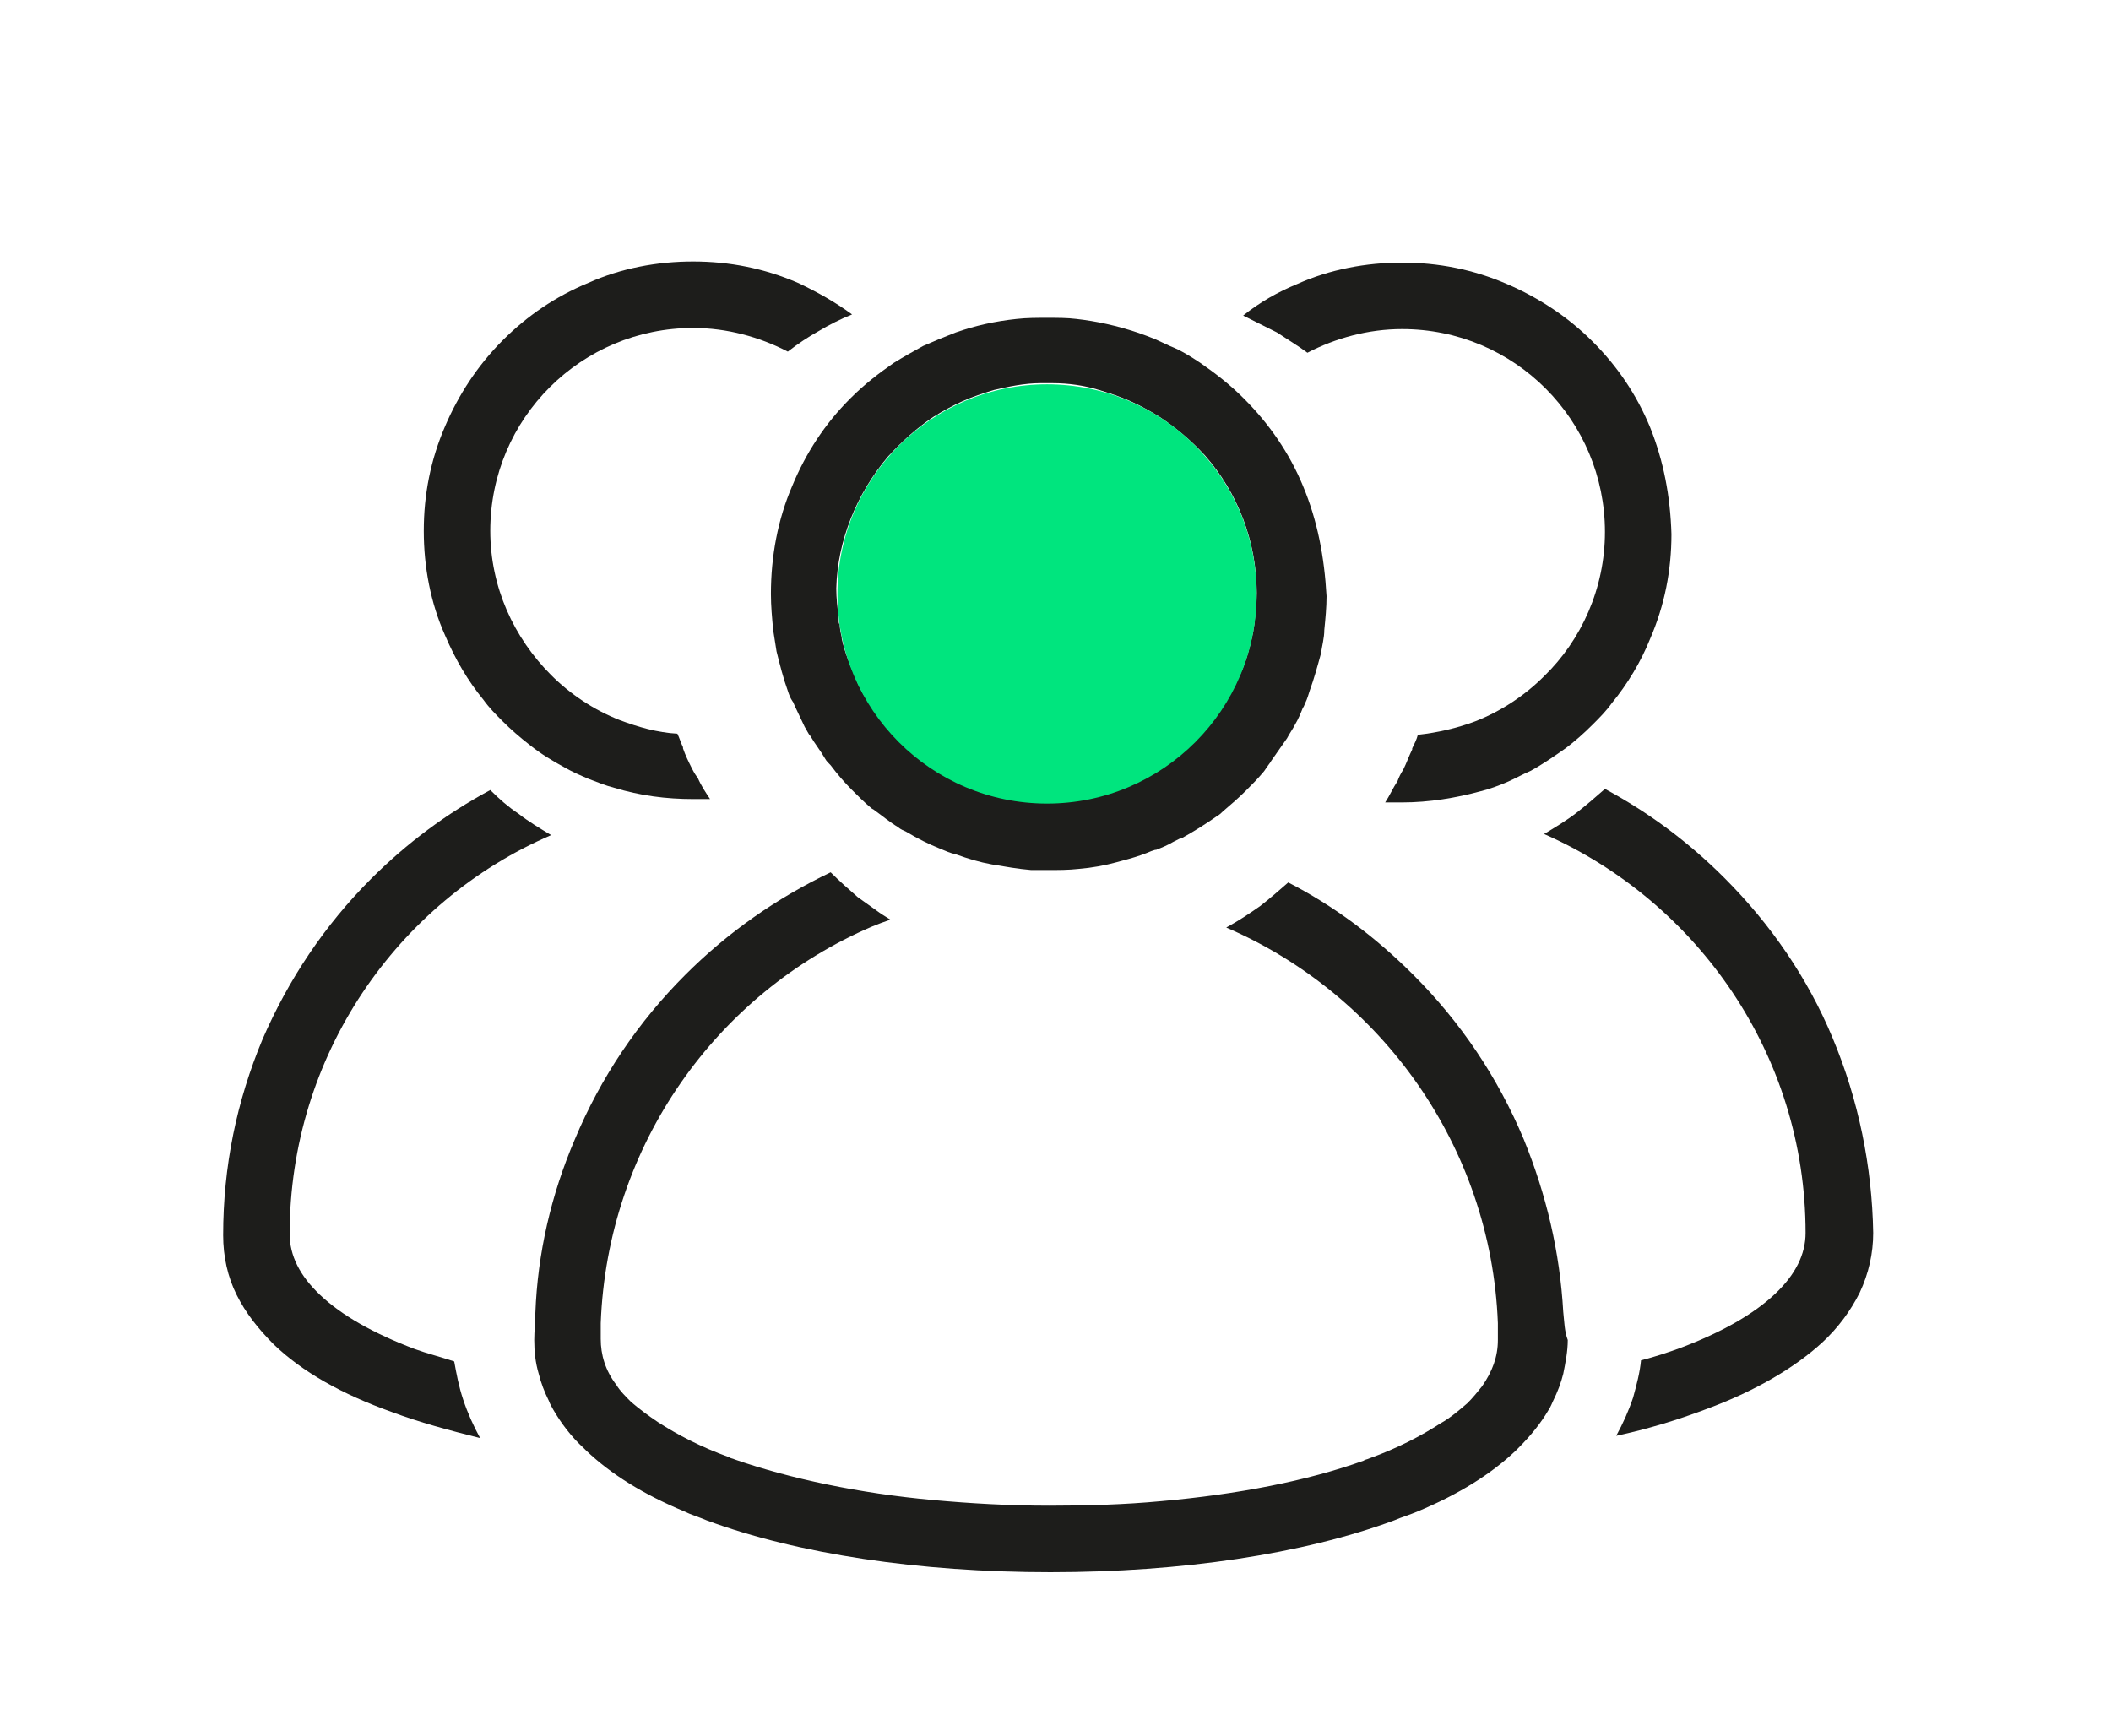 <?xml version="1.0" encoding="utf-8"?>
<!-- Generator: Adobe Illustrator 25.4.1, SVG Export Plug-In . SVG Version: 6.00 Build 0)  -->
<svg version="1.1" id="Layer_1" xmlns="http://www.w3.org/2000/svg" xmlns:xlink="http://www.w3.org/1999/xlink" x="0px" y="0px"
	 width="187.3px" height="154px" viewBox="0 0 187.3 154" style="enable-background:new 0 0 187.3 154;" xml:space="preserve">
<style type="text/css">
	.st0{fill:#1D1D1B;}
	.st1{fill:#00E57E;}
</style>
<g>
	<g>
		<path class="st0" d="M162.6,92.1c-2.2-5.3-5.5-10.1-9.6-14.2c-3.2-3.2-6.7-5.8-10.6-7.9c-0.8,0.7-1.6,1.4-2.5,2.1
			c-0.9,0.7-1.9,1.3-2.9,1.9c13.6,6,23.2,19.6,23.2,35.4c0,1.9-0.9,3.7-2.7,5.4c-1.9,1.8-4.7,3.4-8.4,4.8c-1.1,0.4-2.3,0.8-3.5,1.1
			c-0.1,1.1-0.4,2.2-0.7,3.3c-0.4,1.2-0.9,2.3-1.5,3.4c2.8-0.6,5.4-1.4,7.8-2.3c4.4-1.6,8-3.7,10.5-6c1.4-1.3,2.5-2.8,3.3-4.4
			c0.8-1.7,1.2-3.5,1.2-5.3C166.1,103.5,164.9,97.6,162.6,92.1z"/>
	</g>
	<g>
		<path class="st0" d="M40.3,120.8c-1.2-0.4-2.4-0.7-3.5-1.1c-3.7-1.4-6.5-3-8.4-4.8c-1.8-1.7-2.7-3.5-2.7-5.4
			c0-15.8,9.5-29.5,23.2-35.4c-1-0.6-2-1.2-2.9-1.9c-0.9-0.6-1.7-1.3-2.5-2.1c-3.9,2.1-7.4,4.7-10.6,7.9c-4.1,4.1-7.3,8.9-9.6,14.2
			c-2.3,5.5-3.5,11.3-3.5,17.4c0,1.9,0.4,3.7,1.2,5.3c0.8,1.6,1.9,3,3.3,4.4c2.5,2.4,6,4.4,10.5,6c2.4,0.9,5,1.6,7.8,2.3
			c-0.6-1.1-1.1-2.2-1.5-3.4C40.7,123,40.5,121.9,40.3,120.8z"/>
	</g>
	<g>
		<g>
			<path class="st0" d="M146.4,37.9c-1.2-2.9-2.9-5.4-5.1-7.6c-2.2-2.2-4.8-3.9-7.6-5.1c-3-1.3-6.1-1.9-9.3-1.9
				c-3.2,0-6.4,0.6-9.3,1.9c-1.7,0.7-3.3,1.6-4.8,2.8c1,0.5,2,1,3,1.5c0.9,0.6,1.9,1.2,2.7,1.8c2.5-1.3,5.4-2.1,8.4-2.1
				c10,0,18,8.1,18,18c0,5-2.1,9.6-5.4,12.8c-1.7,1.7-3.8,3.1-6.1,4c-1.6,0.6-3.3,1-5.1,1.2c-0.1,0.4-0.3,0.8-0.5,1.2
				c0,0,0,0.1,0,0.1c-0.3,0.6-0.5,1.2-0.8,1.8c-0.2,0.3-0.4,0.7-0.5,1c-0.4,0.6-0.7,1.3-1.1,1.9c0.5,0,1,0,1.5,0c2.4,0,4.8-0.4,7-1
				c0.8-0.2,1.6-0.5,2.3-0.8c0.7-0.3,1.4-0.7,2.1-1c1.1-0.6,2.1-1.3,3.1-2c0.8-0.6,1.6-1.3,2.4-2.1c0.6-0.6,1.2-1.2,1.7-1.9
				c1.4-1.7,2.6-3.7,3.4-5.7c1.3-3,1.9-6.1,1.9-9.3C148.2,44,147.6,40.9,146.4,37.9z"/>
		</g>
		<path class="st0" d="M61.4,68.2c-0.3-0.6-0.6-1.2-0.8-1.8c0,0,0-0.1,0-0.1c-0.2-0.4-0.3-0.8-0.5-1.2c-1.8-0.1-3.5-0.6-5.1-1.2
			c-2.3-0.9-4.4-2.3-6.1-4c-3.3-3.3-5.4-7.8-5.4-12.8c0-10,8.1-18,18-18c3,0,5.9,0.8,8.4,2.1c0.9-0.7,1.8-1.3,2.7-1.8
			c1-0.6,2-1.1,3-1.5c-1.5-1.1-3.1-2-4.8-2.8c-3-1.3-6.1-1.9-9.3-1.9c-3.2,0-6.4,0.6-9.3,1.9c-2.9,1.2-5.4,2.9-7.6,5.1
			c-2.2,2.2-3.9,4.8-5.1,7.6c-1.3,3-1.9,6.1-1.9,9.3c0,3.2,0.6,6.4,1.9,9.3c0.9,2.1,2,4,3.4,5.7c0.5,0.7,1.1,1.3,1.7,1.9
			c0.7,0.7,1.5,1.4,2.4,2.1c1,0.8,2,1.4,3.1,2c0.7,0.4,1.4,0.7,2.1,1c0.8,0.3,1.5,0.6,2.3,0.8c2.3,0.7,4.6,1,7,1c0.5,0,1,0,1.5,0
			c-0.4-0.6-0.8-1.2-1.1-1.9C61.8,68.9,61.6,68.6,61.4,68.2z"/>
	</g>
	<g>
		<path class="st0" d="M138.7,116.4c-0.3-5.3-1.5-10.4-3.5-15.3c-2.3-5.5-5.6-10.4-9.8-14.6c-3.3-3.3-7-6.1-11.1-8.2
			c-0.8,0.7-1.6,1.4-2.5,2.1c-1,0.7-1.9,1.3-3,1.9c13.7,5.9,23.5,19.4,24.1,35.1c0,0.5,0,1,0,1.5c0,1.5-0.5,2.8-1.4,4.1
			c-0.4,0.5-0.8,1-1.3,1.5c-0.7,0.6-1.5,1.3-2.4,1.8c-1.7,1.1-3.8,2.2-6.3,3.1c-0.2,0.1-0.4,0.1-0.5,0.2c-5,1.8-11.2,3-18,3.6
			c-3.2,0.3-6.5,0.4-9.9,0.4c-3.5,0-7-0.2-10.3-0.5c-6.6-0.6-12.7-1.9-17.6-3.6c-0.2-0.1-0.4-0.1-0.5-0.2c-2.5-0.9-4.6-2-6.3-3.1
			c-0.9-0.6-1.7-1.2-2.4-1.8c-0.5-0.5-1-1-1.3-1.5c-1-1.3-1.4-2.7-1.4-4.1c0-0.5,0-0.9,0-1.4c0.6-15.8,10.3-29.3,24.1-35.2
			c0.5-0.2,1-0.4,1.6-0.6c-0.3-0.2-0.5-0.3-0.8-0.5c-0.7-0.5-1.4-1-2.1-1.5c-0.8-0.7-1.6-1.4-2.4-2.2c-4.8,2.3-9.1,5.3-12.9,9.1
			c-4.2,4.2-7.5,9.1-9.8,14.6c-2.1,4.9-3.3,10.1-3.5,15.4c0,0.8-0.1,1.6-0.1,2.4c0,1,0.1,2,0.4,3c0.2,0.8,0.5,1.6,0.9,2.4
			c0.1,0.3,0.3,0.6,0.4,0.8c0.7,1.2,1.6,2.4,2.7,3.4c0.1,0.1,0.1,0.1,0.2,0.2c2.2,2.1,5.1,3.9,8.7,5.4c0.6,0.3,1.3,0.5,2,0.8
			c8.1,3,18.9,4.6,30.5,4.6c11.6,0,22.4-1.6,30.5-4.6c0.7-0.3,1.4-0.5,2.1-0.8c3.6-1.5,6.5-3.3,8.7-5.4c0.1-0.1,0.1-0.1,0.2-0.2
			c1.1-1.1,2-2.2,2.7-3.4c0.2-0.3,0.3-0.6,0.4-0.8c0.4-0.8,0.7-1.6,0.9-2.4c0.2-1,0.4-2,0.4-3C138.8,118.1,138.8,117.3,138.7,116.4z
			"/>
	</g>
	<g>
		<path class="st0" d="M74.5,55.3c-0.5,0.4-1,0.7-1.6,1c0.6,0.1,1.2,0.2,1.8,0.3C74.6,56.2,74.5,55.8,74.5,55.3z M74.5,55.3
			c-0.5,0.4-1,0.7-1.6,1c0.6,0.1,1.2,0.2,1.8,0.3C74.6,56.2,74.5,55.8,74.5,55.3z M106.6,65.4c-0.1,0.1-0.2,0.2-0.3,0.3
			c0.2-0.1,0.4-0.1,0.5-0.2C106.8,65.5,106.7,65.4,106.6,65.4z M93.8,71.3c0.1,0.1,0.2,0.2,0.3,0.2c0.1-0.1,0.3-0.2,0.4-0.3
			C94.2,71.3,94,71.3,93.8,71.3z M106.6,65.4c-0.1,0.1-0.2,0.2-0.3,0.3c0.2-0.1,0.4-0.1,0.5-0.2C106.8,65.5,106.7,65.4,106.6,65.4z
			 M93.8,71.3c0.1,0.1,0.2,0.2,0.3,0.2c0.1-0.1,0.3-0.2,0.4-0.3C94.2,71.3,94,71.3,93.8,71.3z M106.6,65.4c-0.1,0.1-0.2,0.2-0.3,0.3
			c0.2-0.1,0.4-0.1,0.5-0.2C106.8,65.5,106.7,65.4,106.6,65.4z M93.8,71.3c0.1,0.1,0.2,0.2,0.3,0.2c0.1-0.1,0.3-0.2,0.4-0.3
			C94.2,71.3,94,71.3,93.8,71.3z M106.6,65.4c-0.1,0.1-0.2,0.2-0.3,0.3c0.2-0.1,0.4-0.1,0.5-0.2C106.8,65.5,106.7,65.4,106.6,65.4z
			 M93.8,71.3c0.1,0.1,0.2,0.2,0.3,0.2c0.1-0.1,0.3-0.2,0.4-0.3C94.2,71.3,94,71.3,93.8,71.3z M106.6,65.4c-0.1,0.1-0.2,0.2-0.3,0.3
			c0.2-0.1,0.4-0.1,0.5-0.2C106.8,65.5,106.7,65.4,106.6,65.4z M93.8,71.3c0.1,0.1,0.2,0.2,0.3,0.2c0.1-0.1,0.3-0.2,0.4-0.3
			C94.2,71.3,94,71.3,93.8,71.3z M106.6,65.4c-0.1,0.1-0.2,0.2-0.3,0.3c0.2-0.1,0.4-0.1,0.5-0.2C106.8,65.5,106.7,65.4,106.6,65.4z
			 M93.8,71.3c0.1,0.1,0.2,0.2,0.3,0.2c0.1-0.1,0.3-0.2,0.4-0.3C94.2,71.3,94,71.3,93.8,71.3z M106.6,65.4c-0.1,0.1-0.2,0.2-0.3,0.3
			c0.2-0.1,0.4-0.1,0.5-0.2C106.8,65.5,106.7,65.4,106.6,65.4z M93.8,71.3c0.1,0.1,0.2,0.2,0.3,0.2c0.1-0.1,0.3-0.2,0.4-0.3
			C94.2,71.3,94,71.3,93.8,71.3z M106.6,65.4c-0.1,0.1-0.2,0.2-0.3,0.3c0.2-0.1,0.4-0.1,0.5-0.2C106.8,65.5,106.7,65.4,106.6,65.4z
			 M93.8,71.3c0.1,0.1,0.2,0.2,0.3,0.2c0.1-0.1,0.3-0.2,0.4-0.3C94.2,71.3,94,71.3,93.8,71.3z M106.6,65.4c-0.1,0.1-0.2,0.2-0.3,0.3
			c0.2-0.1,0.4-0.1,0.5-0.2C106.8,65.5,106.7,65.4,106.6,65.4z M94,71.6c0.1-0.1,0.3-0.2,0.4-0.3c-0.2,0-0.5,0-0.7,0
			C93.8,71.4,93.9,71.5,94,71.6z M115.6,43.1c-1.2-2.9-3-5.5-5.2-7.7c0,0-0.1-0.1-0.1-0.1c-1.2-1.2-2.5-2.2-3.8-3.1
			c-0.9-0.6-1.7-1.1-2.7-1.5c-0.4-0.2-0.9-0.4-1.3-0.6c-0.5-0.2-1-0.4-1.6-0.6c-1.8-0.6-3.6-1-5.4-1.2c-0.8-0.1-1.7-0.1-2.6-0.1
			c-0.9,0-1.8,0-2.7,0.1c-1.9,0.2-3.7,0.6-5.4,1.2c-0.5,0.2-1,0.4-1.5,0.6c-0.5,0.2-0.9,0.4-1.4,0.6c-0.9,0.5-1.8,1-2.6,1.5
			c-1.3,0.9-2.6,1.9-3.8,3.1c0,0-0.1,0.1-0.1,0.1c-2.2,2.2-3.9,4.8-5.1,7.7c-1.3,3-1.9,6.3-1.9,9.6c0,1.1,0.1,2.1,0.2,3.2
			c0.1,0.6,0.2,1.3,0.3,1.9c0.3,1.2,0.6,2.4,1,3.5c0.1,0.3,0.2,0.6,0.4,0.9c0.1,0.1,0.1,0.2,0.2,0.4c0.3,0.6,0.6,1.3,0.9,1.9
			c0.2,0.3,0.3,0.6,0.5,0.8c0.4,0.7,0.9,1.3,1.3,2c0.1,0.2,0.3,0.4,0.5,0.6c0,0,0,0,0,0c0.6,0.8,1.2,1.5,1.9,2.2
			c0.6,0.6,1.1,1.1,1.7,1.6c0.1,0.1,0.2,0.1,0.3,0.2c0.7,0.5,1.4,1.1,2.1,1.5c0.2,0.2,0.5,0.3,0.7,0.4c1,0.6,2,1.1,3,1.5
			c0.5,0.2,0.9,0.4,1.4,0.5c0,0,0,0,0,0c1.1,0.4,2.1,0.7,3.2,0.9c1.2,0.2,2.3,0.4,3.5,0.5c0.1,0,0.2,0,0.3,0c0.4,0,0.8,0,1.2,0
			c0.9,0,1.8,0,2.7-0.1c1.2-0.1,2.3-0.3,3.4-0.6c0.4-0.1,0.7-0.2,1.1-0.3c0.7-0.2,1.3-0.4,2-0.7c0.1,0,0.2-0.1,0.4-0.1
			c0.5-0.2,1-0.4,1.5-0.7c0.2-0.1,0.4-0.2,0.6-0.3c0,0,0,0,0.1,0c1.1-0.6,2.2-1.3,3.2-2c0.2-0.1,0.4-0.3,0.5-0.4
			c0.7-0.6,1.4-1.2,2-1.8c0.6-0.6,1.1-1.1,1.6-1.7c0.1-0.1,0.2-0.3,0.3-0.4c0.1-0.2,0.3-0.4,0.4-0.6c0.5-0.7,0.9-1.3,1.4-2
			c0.2-0.4,0.5-0.8,0.7-1.2c0.3-0.5,0.5-1,0.7-1.5c0.1-0.1,0.1-0.2,0.2-0.4c0.2-0.4,0.3-0.8,0.4-1.1c0.4-1.1,0.7-2.2,1-3.3
			c0.1-0.7,0.3-1.4,0.3-2.1c0.1-1,0.2-2,0.2-3C117.5,49.4,116.9,46.2,115.6,43.1z M78.8,40.5c1.2-1.3,2.5-2.5,4-3.5
			c0.8-0.5,1.7-1,2.6-1.4c0.9-0.4,1.8-0.7,2.8-1c1.3-0.3,2.7-0.6,4.1-0.6c0.2,0,0.4,0,0.6,0c0.2,0,0.3,0,0.5,0
			c1.4,0,2.8,0.2,4.1,0.6c1,0.3,1.9,0.6,2.8,1c0.9,0.4,1.8,0.9,2.6,1.4c1.5,1,2.8,2.1,4,3.4c2.9,3.3,4.6,7.6,4.6,12.2
			c0,0.9-0.1,1.8-0.2,2.7c0,0.2-0.1,0.5-0.1,0.7c-0.3,1.5-0.7,3-1.4,4.3c-0.2,0.5-0.5,1-0.8,1.5c-0.2,0.4-0.4,0.7-0.7,1.1
			c-0.6,0.8-1.2,1.6-1.9,2.3c-0.1,0.1-0.2,0.2-0.3,0.3c-0.1,0.1-0.3,0.3-0.4,0.4c-1,1-2.2,1.9-3.4,2.6c-0.8,0.5-1.7,1-2.7,1.3
			c0,0-0.1,0-0.1,0c-1.7,0.7-3.4,1.1-5.3,1.2c-0.2,0-0.5,0-0.7,0c-0.3,0-0.5,0-0.8,0c-1.1,0-2.1-0.1-3.2-0.3c-0.7-0.1-1.4-0.3-2-0.5
			c-0.8-0.2-1.6-0.5-2.3-0.9c-0.5-0.2-1.1-0.5-1.6-0.8c-0.2-0.1-0.3-0.2-0.5-0.3c-0.7-0.4-1.4-0.9-2.1-1.5c-0.7-0.6-1.3-1.2-1.9-1.8
			c0,0,0,0-0.1-0.1c-0.7-0.7-1.3-1.5-1.8-2.3c-0.1-0.1-0.1-0.2-0.2-0.3c-0.5-0.7-0.9-1.5-1.2-2.3c-0.5-1.2-1-2.4-1.2-3.7
			c-0.1-0.4-0.2-0.9-0.2-1.4c-0.1-0.9-0.2-1.7-0.2-2.6C74.3,48,76,43.8,78.8,40.5z M93.8,71.3c0.1,0.1,0.2,0.2,0.3,0.2
			c0.1-0.1,0.3-0.2,0.4-0.3C94.2,71.3,94,71.3,93.8,71.3z M106.6,65.4c-0.1,0.1-0.2,0.2-0.3,0.3c0.2-0.1,0.4-0.1,0.5-0.2
			C106.8,65.5,106.7,65.4,106.6,65.4z M93.8,71.3c0.1,0.1,0.2,0.2,0.3,0.2c0.1-0.1,0.3-0.2,0.4-0.3C94.2,71.3,94,71.3,93.8,71.3z
			 M106.6,65.4c-0.1,0.1-0.2,0.2-0.3,0.3c0.2-0.1,0.4-0.1,0.5-0.2C106.8,65.5,106.7,65.4,106.6,65.4z M93.8,71.3
			c0.1,0.1,0.2,0.2,0.3,0.2c0.1-0.1,0.3-0.2,0.4-0.3C94.2,71.3,94,71.3,93.8,71.3z M106.6,65.4c-0.1,0.1-0.2,0.2-0.3,0.3
			c0.2-0.1,0.4-0.1,0.5-0.2C106.8,65.5,106.7,65.4,106.6,65.4z M93.8,71.3c0.1,0.1,0.2,0.2,0.3,0.2c0.1-0.1,0.3-0.2,0.4-0.3
			C94.2,71.3,94,71.3,93.8,71.3z M106.6,65.4c-0.1,0.1-0.2,0.2-0.3,0.3c0.2-0.1,0.4-0.1,0.5-0.2C106.8,65.5,106.7,65.4,106.6,65.4z
			 M93.8,71.3c0.1,0.1,0.2,0.2,0.3,0.2c0.1-0.1,0.3-0.2,0.4-0.3C94.2,71.3,94,71.3,93.8,71.3z M106.6,65.4c-0.1,0.1-0.2,0.2-0.3,0.3
			c0.2-0.1,0.4-0.1,0.5-0.2C106.8,65.5,106.7,65.4,106.6,65.4z M93.8,71.3c0.1,0.1,0.2,0.2,0.3,0.2c0.1-0.1,0.3-0.2,0.4-0.3
			C94.2,71.3,94,71.3,93.8,71.3z M106.6,65.4c-0.1,0.1-0.2,0.2-0.3,0.3c0.2-0.1,0.4-0.1,0.5-0.2C106.8,65.5,106.7,65.4,106.6,65.4z
			 M93.8,71.3c0.1,0.1,0.2,0.2,0.3,0.2c0.1-0.1,0.3-0.2,0.4-0.3C94.2,71.3,94,71.3,93.8,71.3z M106.6,65.4c-0.1,0.1-0.2,0.2-0.3,0.3
			c0.2-0.1,0.4-0.1,0.5-0.2C106.8,65.5,106.7,65.4,106.6,65.4z M93.8,71.3c0.1,0.1,0.2,0.2,0.3,0.2c0.1-0.1,0.3-0.2,0.4-0.3
			C94.2,71.3,94,71.3,93.8,71.3z M106.6,65.4c-0.1,0.1-0.2,0.2-0.3,0.3c0.2-0.1,0.4-0.1,0.5-0.2C106.8,65.5,106.7,65.4,106.6,65.4z
			 M74.5,55.3c-0.5,0.4-1,0.7-1.6,1c0.6,0.1,1.2,0.2,1.8,0.3C74.6,56.2,74.5,55.8,74.5,55.3z M74.5,55.3c-0.5,0.4-1,0.7-1.6,1
			c0.6,0.1,1.2,0.2,1.8,0.3C74.6,56.2,74.5,55.8,74.5,55.3z M74.5,55.3c-0.5,0.4-1,0.7-1.6,1c0.6,0.1,1.2,0.2,1.8,0.3
			C74.6,56.2,74.5,55.8,74.5,55.3z"/>
	</g>
</g>
<circle class="st1" cx="92.9" cy="52.7" r="18.6"/>
</svg>
